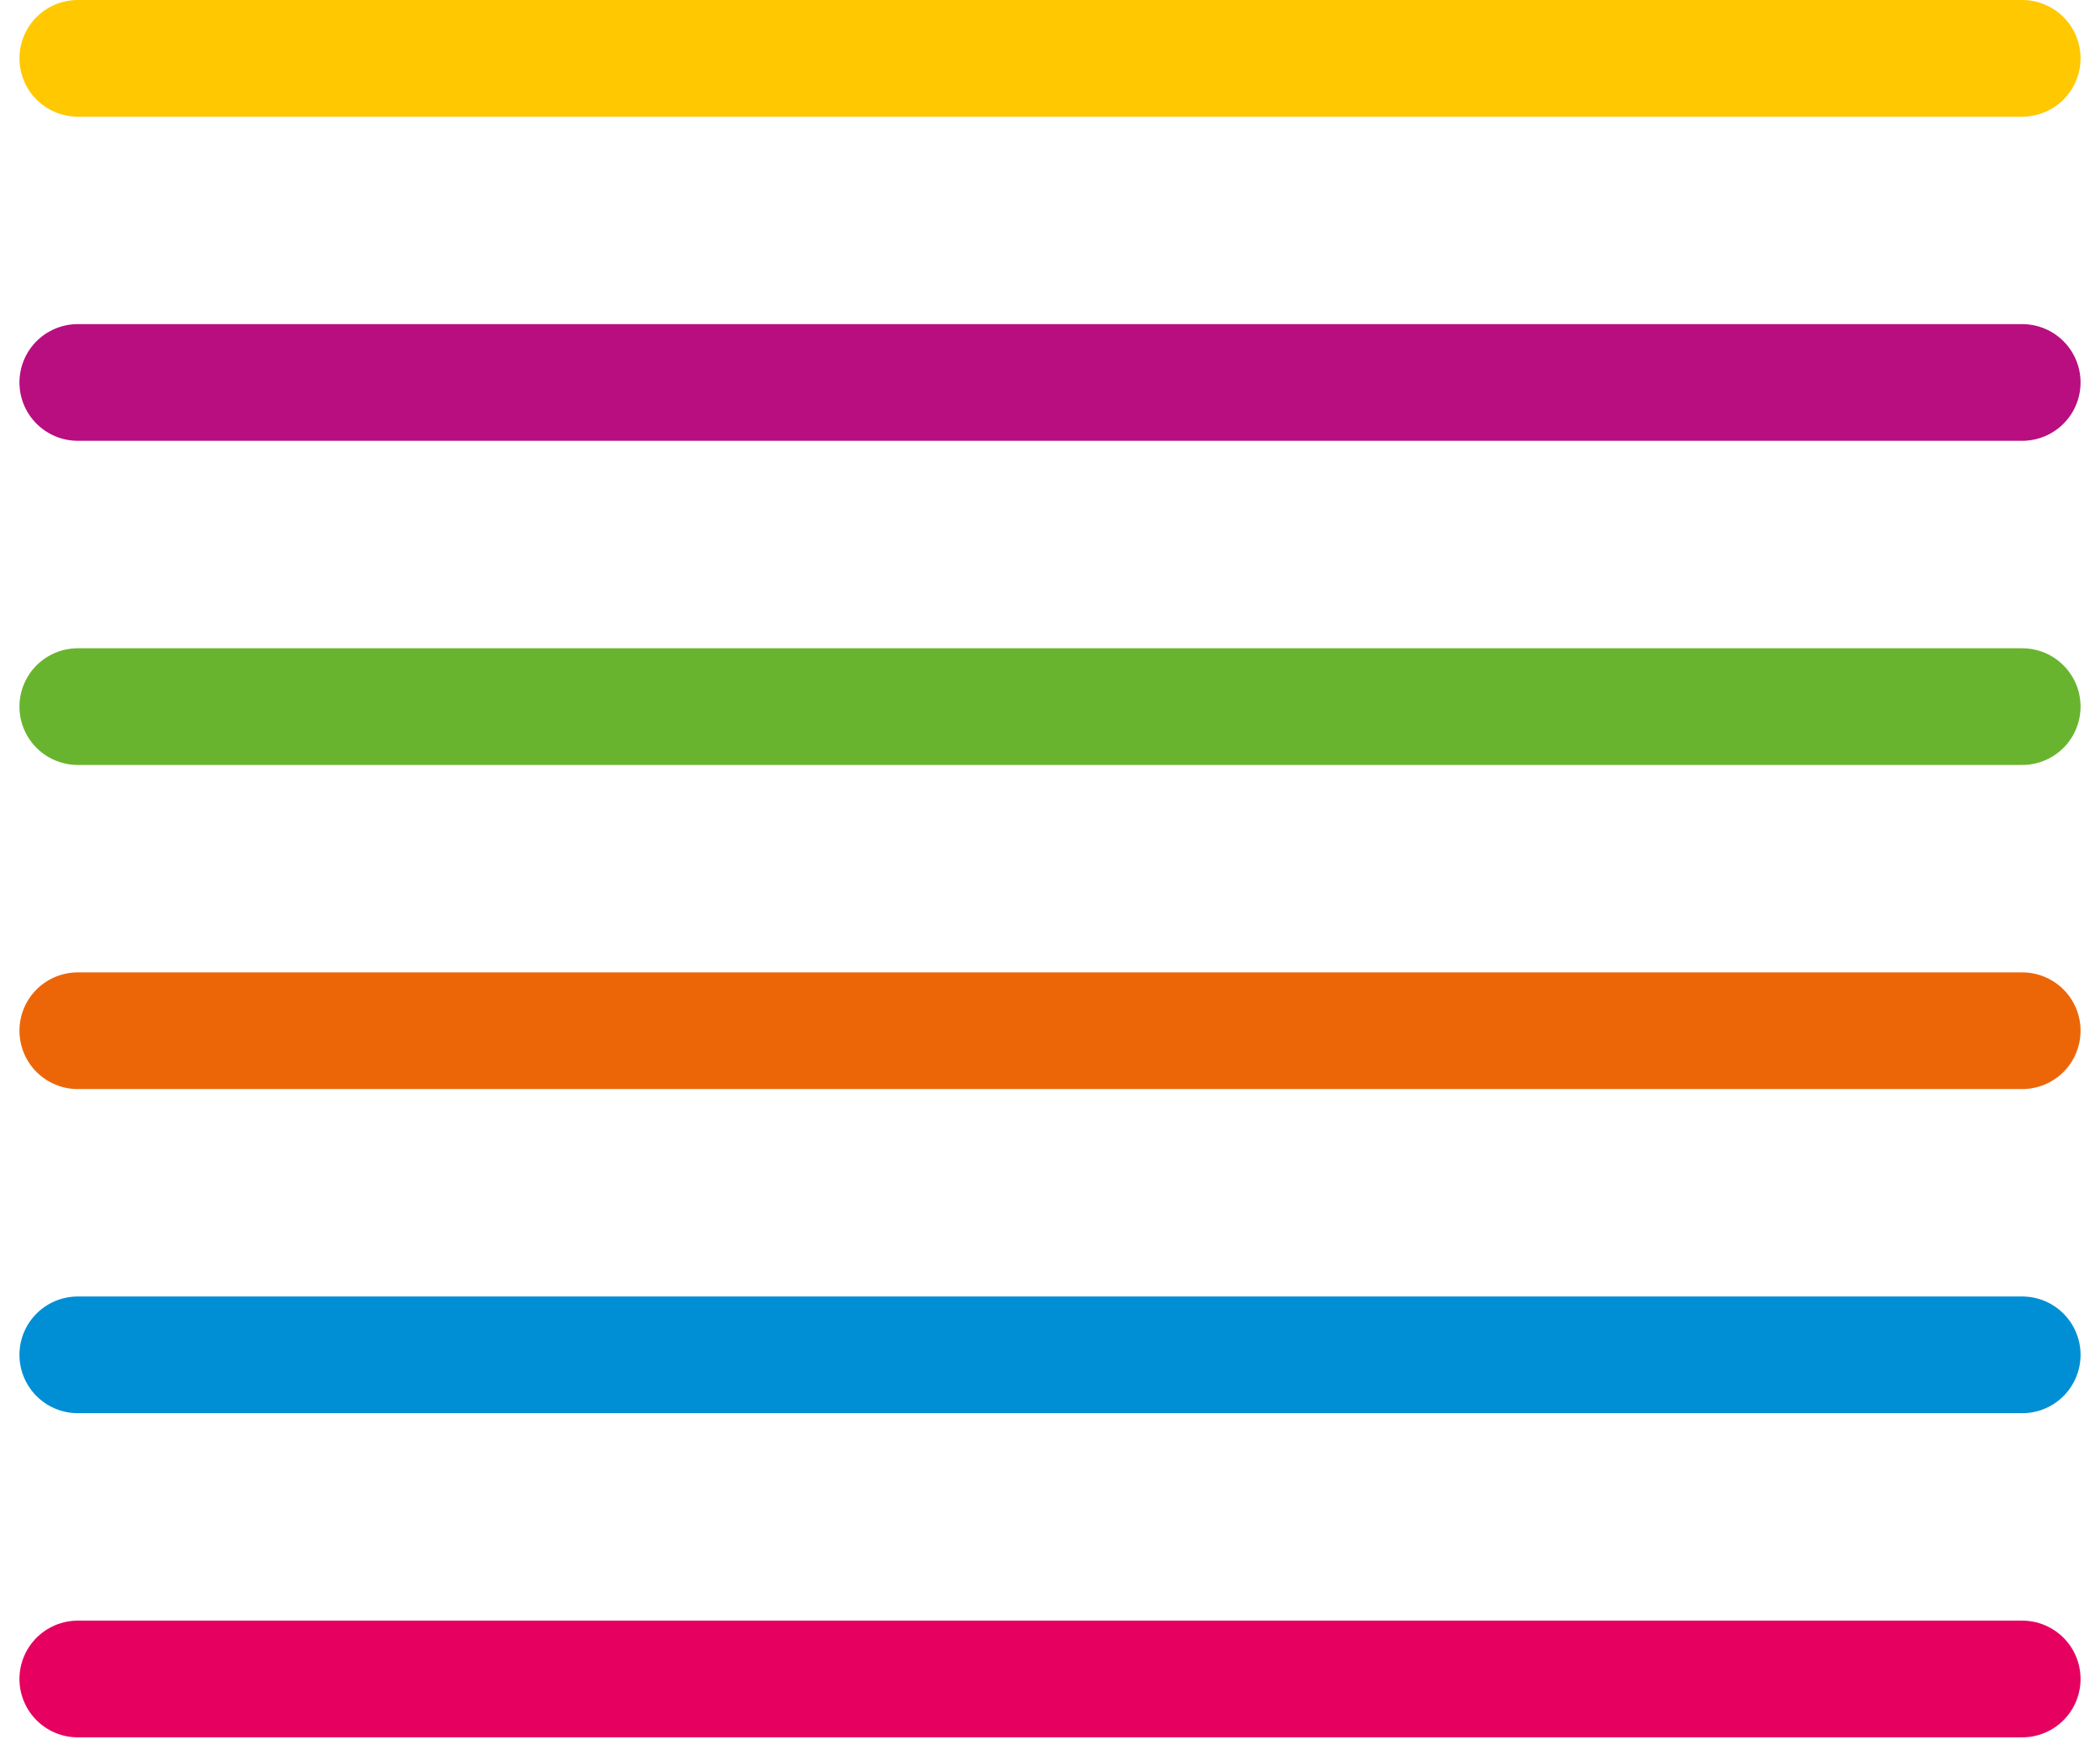 <svg width="54" height="45" viewBox="0 0 54 45" fill="none" xmlns="http://www.w3.org/2000/svg">
<path d="M2 43.167H52" stroke="#E60060" stroke-width="3" stroke-linecap="round"/>
<path d="M2 34.833H52" stroke="#008FD4" stroke-width="3" stroke-linecap="round"/>
<path d="M2 26.5H52" stroke="#EC6608" stroke-width="3" stroke-linecap="round"/>
<path d="M2 18.167H52" stroke="#69B42E" stroke-width="3" stroke-linecap="round"/>
<path d="M2 9.833H52" stroke="#B80E80" stroke-width="3" stroke-linecap="round"/>
<path d="M2 1.5H52" stroke="#FFC801" stroke-width="3" stroke-linecap="round"/>
</svg>
